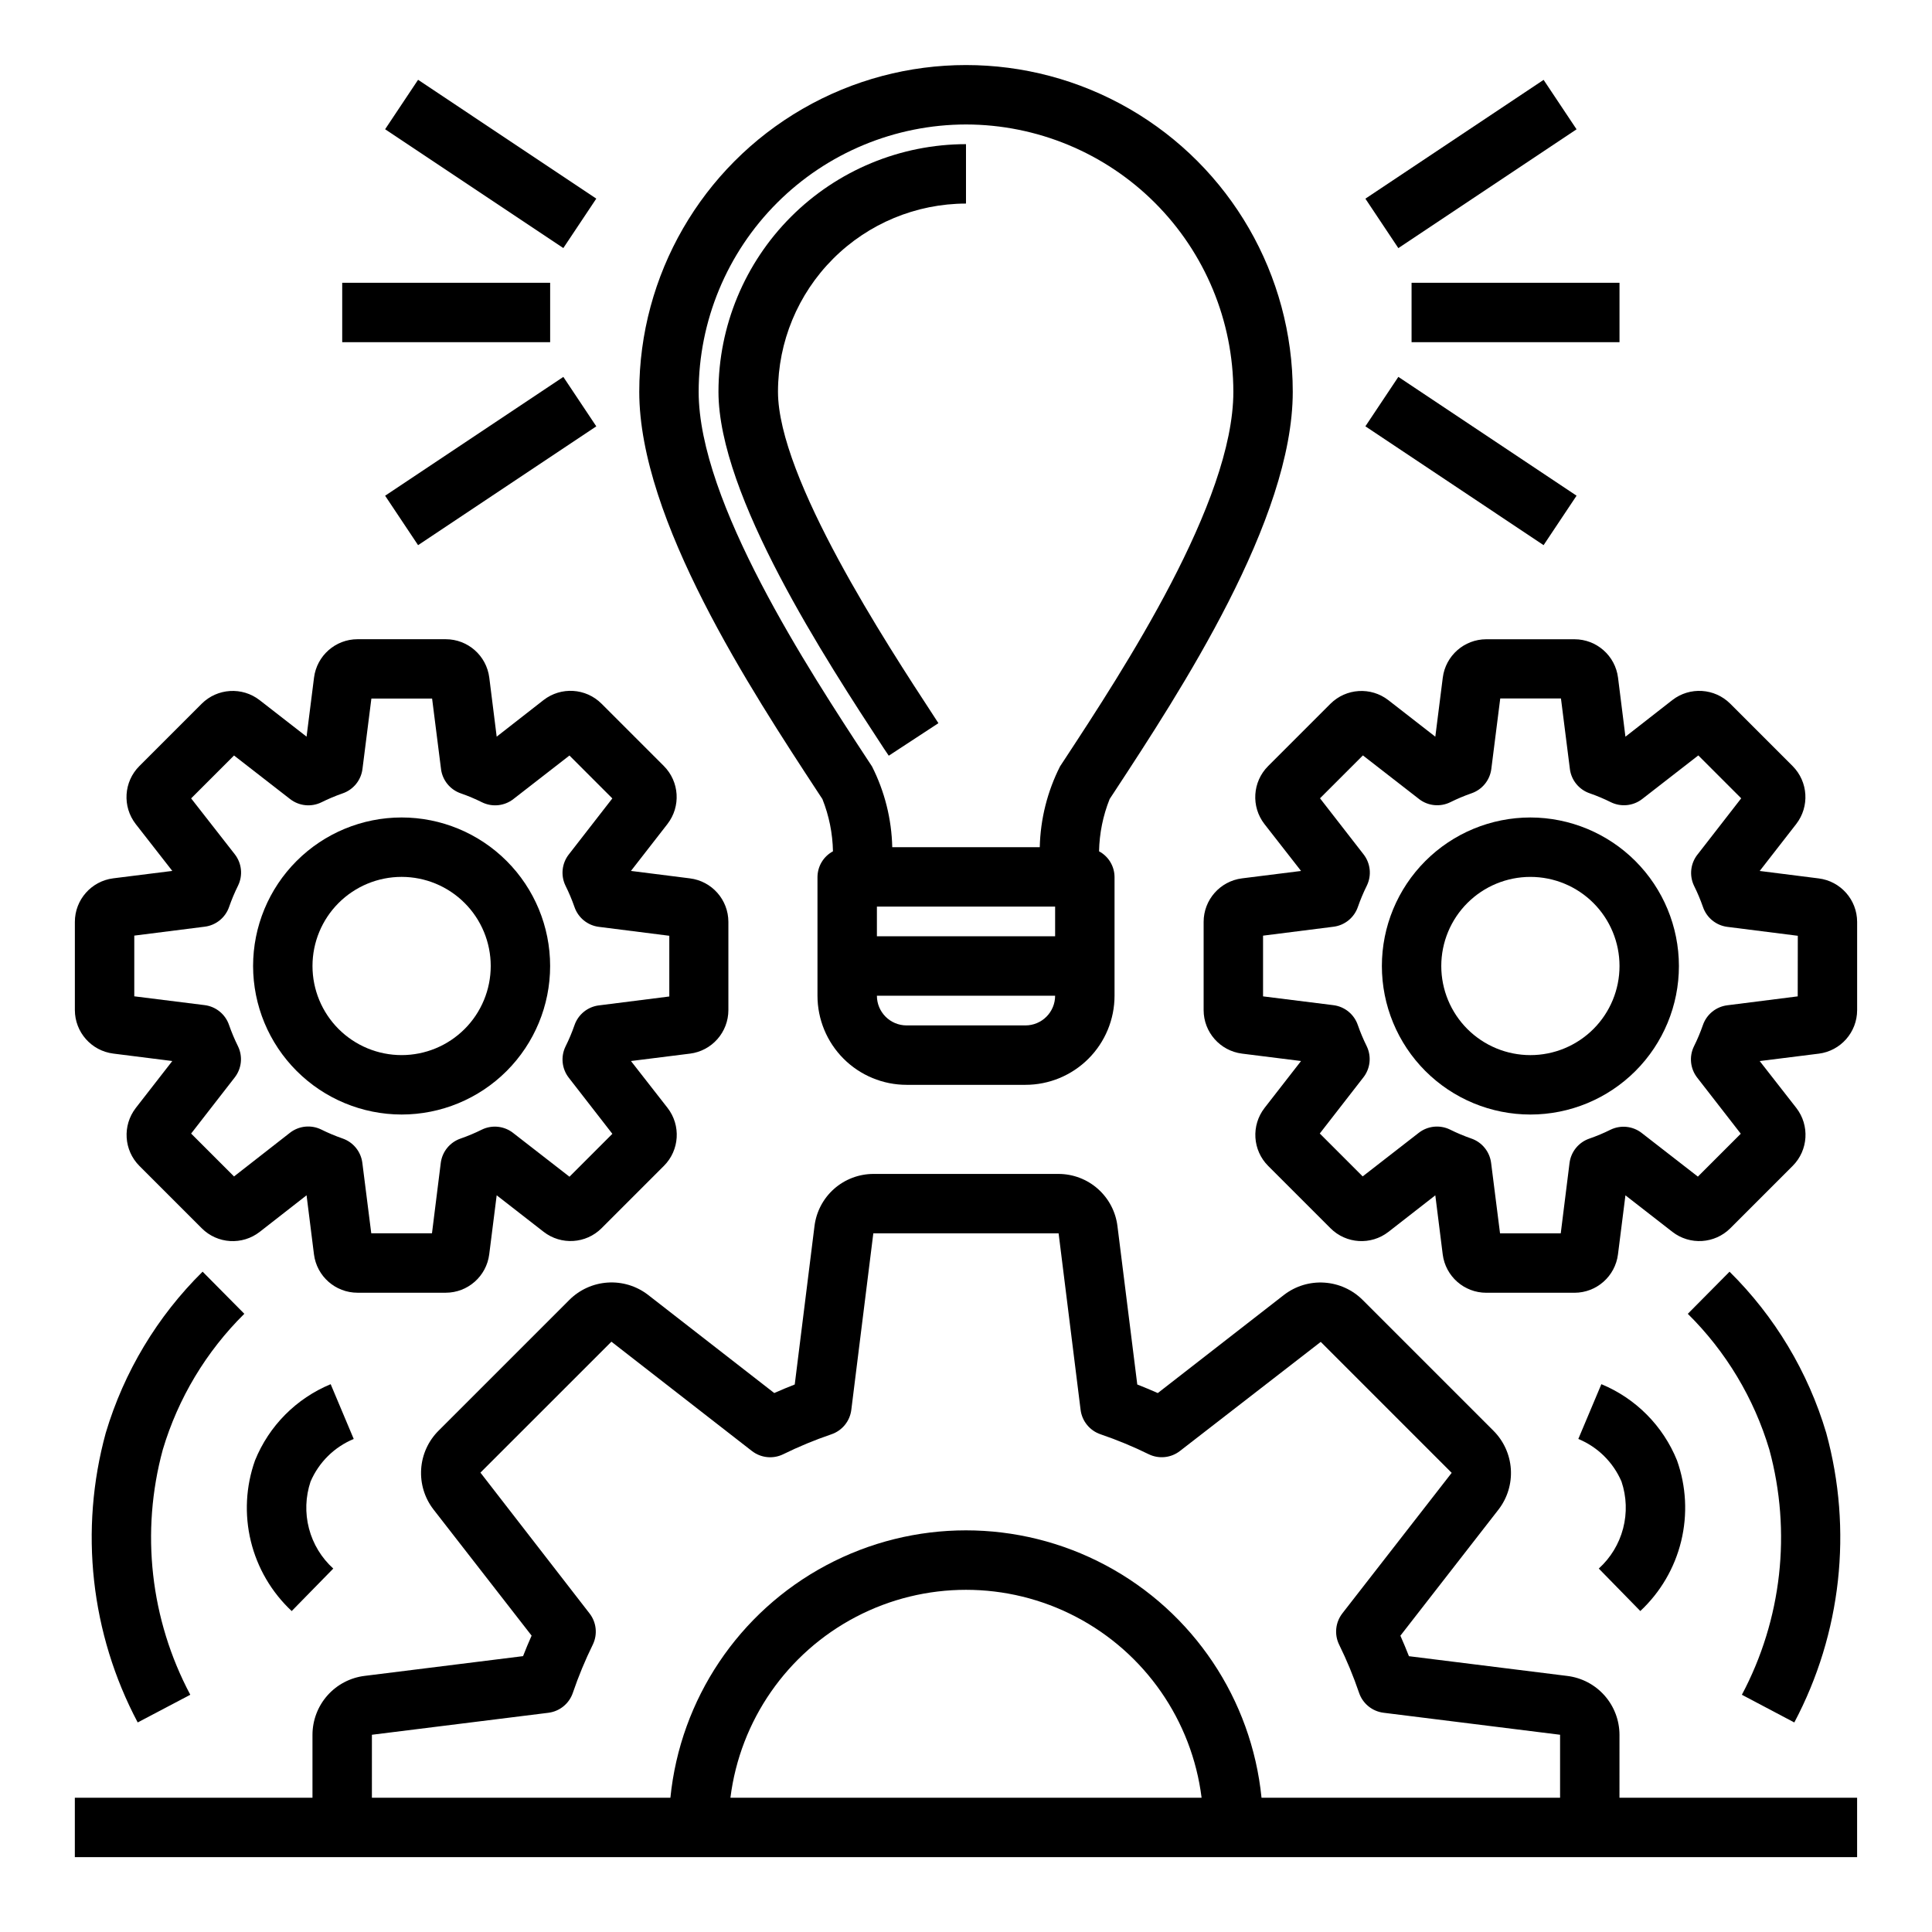 <?xml version="1.0" encoding="UTF-8"?>
<!-- Uploaded to: ICON Repo, www.iconrepo.com, Generator: ICON Repo Mixer Tools -->
<svg fill="#000000" width="800px" height="800px" version="1.1" viewBox="144 144 512 512" xmlns="http://www.w3.org/2000/svg">
 <g>
  <path d="m237.74 525.34-6.109-14.516c-9.117 3.773-16.34 11.047-20.043 20.191-2.453 6.879-2.84 14.324-1.113 21.418 1.727 7.094 5.492 13.527 10.828 18.512l11.02-11.258c-3.137-2.84-5.379-6.535-6.445-10.629-1.07-4.094-0.922-8.41 0.422-12.422 2.195-5.113 6.297-9.168 11.441-11.297z"/>
  <path d="m208.75 492.17-11.059-11.164c-12.016 11.859-20.84 26.555-25.664 42.73-7.047 25.723-4.019 53.164 8.465 76.73l13.934-7.336v-0.004c-10.602-19.941-13.207-43.172-7.281-64.965 4.062-13.621 11.496-26 21.605-35.992z"/>
  <path d="m578.7 570.94c5.336-4.984 9.102-11.418 10.828-18.512 1.727-7.094 1.344-14.539-1.109-21.418-3.703-9.145-10.926-16.418-20.039-20.191l-6.109 14.516c5.144 2.129 9.25 6.184 11.445 11.297 1.348 4.012 1.496 8.328 0.426 12.422-1.07 4.094-3.312 7.789-6.449 10.629z"/>
  <path d="m619.51 600.47c12.48-23.566 15.508-51.008 8.461-76.73-4.809-16.172-13.625-30.867-25.625-42.73l-11.059 11.164c10.109 9.992 17.543 22.371 21.609 35.992 5.922 21.793 3.316 45.023-7.281 64.965z"/>
  <path d="m573.18 603.73c-0.012-3.836-1.422-7.535-3.965-10.406-2.547-2.871-6.051-4.711-9.859-5.18l-41.973-5.234c-0.684-1.754-1.438-3.562-2.266-5.434l26.031-33.465c2.34-3.047 3.492-6.848 3.242-10.684-0.254-3.836-1.891-7.449-4.613-10.168l-34.637-34.637c-2.719-2.723-6.336-4.363-10.176-4.613-3.844-0.254-7.641 0.902-10.691 3.25l-33.449 26.016c-1.863-0.824-3.672-1.578-5.434-2.266l-5.25-41.941c-0.457-3.812-2.297-7.328-5.168-9.883-2.871-2.555-6.574-3.969-10.418-3.981h-49.121c-3.836 0.012-7.535 1.422-10.406 3.965-2.871 2.547-4.711 6.051-5.18 9.859l-5.234 41.973c-1.754 0.684-3.562 1.438-5.434 2.266l-33.465-26.031c-3.047-2.344-6.844-3.496-10.684-3.242-3.836 0.25-7.449 1.891-10.168 4.613l-34.637 34.637c-2.727 2.719-4.367 6.336-4.617 10.176-0.25 3.844 0.906 7.644 3.254 10.691l26.016 33.449c-0.828 1.863-1.586 3.672-2.266 5.434l-41.934 5.227c-3.82 0.457-7.34 2.297-9.895 5.172-2.555 2.879-3.969 6.59-3.977 10.438v16.688h-62.977v15.742l472.32 0.004v-15.746h-62.977zm-330.62 0 46.762-5.824h-0.004c3.012-0.375 5.543-2.445 6.504-5.324 1.488-4.363 3.254-8.629 5.289-12.766 1.297-2.695 0.957-5.891-0.883-8.25l-28.906-37.305 34.707-34.699 37.234 28.969 0.004-0.004c2.359 1.84 5.555 2.18 8.25 0.883 4.137-2.035 8.402-3.801 12.766-5.289 2.879-0.961 4.953-3.492 5.324-6.504l5.832-46.766h49.105l5.824 46.762v-0.004c0.375 3.012 2.445 5.543 5.324 6.504 4.363 1.488 8.629 3.254 12.766 5.289 2.695 1.297 5.891 0.957 8.25-0.883l37.305-28.906 34.699 34.707-28.969 37.234 0.004 0.004c-1.84 2.359-2.18 5.555-0.883 8.25 2.035 4.137 3.801 8.402 5.289 12.766 0.961 2.879 3.492 4.949 6.504 5.324l46.781 5.832v16.688h-79.121c-2.621-26.125-18.098-49.223-41.262-61.586-23.164-12.363-50.965-12.363-74.129 0-23.164 12.363-38.641 35.461-41.262 61.586h-79.105zm219.87 16.688h-124.86c2.562-20.461 14.988-38.367 33.262-47.93 18.273-9.559 40.07-9.559 58.34 0 18.273 9.562 30.699 27.469 33.262 47.93z"/>
  <path d="m361.95 355.77c1.758 4.406 2.703 9.094 2.793 13.84-2.5 1.34-4.07 3.938-4.102 6.777v31.488c0 6.262 2.488 12.27 6.918 16.699 4.43 4.43 10.438 6.918 16.699 6.918h31.488c6.266 0 12.27-2.488 16.699-6.918 4.43-4.43 6.918-10.438 6.918-16.699v-31.488c-0.027-2.84-1.602-5.438-4.102-6.777 0.09-4.754 1.043-9.449 2.809-13.863l1.133-1.723c17.723-27.035 47.391-72.281 47.391-106.19 0-30.938-16.504-59.523-43.297-74.992-26.789-15.469-59.801-15.469-86.59 0-26.793 15.469-43.297 44.055-43.297 74.992 0 33.906 29.668 79.152 47.391 106.19zm61.668 28.488v7.871h-47.23v-7.871zm-7.871 31.488h-31.488c-4.348 0-7.871-3.523-7.871-7.871h47.23c0 2.086-0.828 4.09-2.305 5.566-1.477 1.477-3.477 2.305-5.566 2.305zm-15.742-238.76c18.781 0.023 36.789 7.496 50.07 20.777s20.754 31.289 20.777 50.07c0 29.207-29.125 73.668-44.809 97.559l-1.117 1.699c-3.367 6.652-5.203 13.969-5.379 21.422h-39.09c-0.172-7.445-2.004-14.754-5.363-21.398l-1.133-1.723c-15.68-23.891-44.809-68.352-44.809-97.559 0.023-18.781 7.496-36.789 20.777-50.07s31.289-20.754 50.074-20.777z"/>
  <path d="m379.53 344.27 13.16-8.621-1.258-1.938c-12.352-18.895-41.258-63.031-41.258-85.906 0.012-13.215 5.266-25.883 14.605-35.23s22.004-14.609 35.219-14.629v-15.746c-17.395 0.02-34.066 6.941-46.367 19.238-12.297 12.301-19.215 28.977-19.23 46.367 0 27.551 28.512 71.133 43.824 94.527z"/>
  <path d="m625.98 376.79-15.641-1.977 9.676-12.438c3.586-4.633 3.18-11.207-0.953-15.359l-16.531-16.531c-4.148-4.137-10.727-4.543-15.352-0.953l-12.422 9.699-1.961-15.641c-0.734-5.82-5.684-10.184-11.547-10.18h-23.363c-5.859 0.004-10.801 4.367-11.535 10.18l-1.977 15.641-12.438-9.676c-4.629-3.59-11.207-3.18-15.355 0.953l-16.531 16.531c-4.133 4.148-4.543 10.723-0.953 15.352l9.699 12.422-15.641 1.961h-0.004c-5.816 0.734-10.18 5.684-10.176 11.547v23.363c0.004 5.859 4.363 10.801 10.176 11.535l15.641 1.961-9.676 12.438 0.004-0.004c-3.59 4.633-3.184 11.207 0.953 15.359l16.531 16.531c4.144 4.141 10.723 4.547 15.348 0.953l12.422-9.684 1.961 15.641v0.004c0.734 5.816 5.684 10.18 11.551 10.176h23.363c5.859-0.004 10.797-4.363 11.531-10.176l1.977-15.645 12.438 9.676c4.629 3.598 11.211 3.188 15.359-0.953l16.531-16.531c4.133-4.148 4.539-10.723 0.953-15.352l-9.699-12.422 15.641-1.961v0.004c5.82-0.734 10.18-5.684 10.18-11.551v-23.363c-0.008-5.859-4.367-10.801-10.18-11.531zm-5.566 31.258-18.664 2.363c-2.984 0.375-5.496 2.418-6.469 5.266-0.668 1.918-1.457 3.793-2.363 5.613-1.324 2.703-0.988 5.922 0.859 8.297l11.547 14.863-11.367 11.367-14.863-11.547v-0.004c-2.363-1.848-5.57-2.191-8.273-0.887-1.816 0.902-3.691 1.691-5.613 2.359-2.848 0.973-4.891 3.484-5.266 6.473l-2.328 18.641h-16.09l-2.363-18.664c-0.375-2.988-2.418-5.5-5.266-6.473-1.918-0.668-3.793-1.457-5.613-2.359-2.703-1.324-5.922-0.992-8.297 0.855l-14.863 11.547-11.367-11.367 11.547-14.863v0.004c1.852-2.363 2.195-5.574 0.891-8.273-0.902-1.82-1.691-3.695-2.359-5.613-0.973-2.848-3.484-4.894-6.473-5.266l-18.641-2.332v-16.09l18.664-2.363c2.988-0.371 5.5-2.418 6.473-5.266 0.668-1.918 1.457-3.793 2.359-5.613 1.324-2.699 0.992-5.922-0.855-8.297l-11.547-14.863 11.367-11.367 14.863 11.547-0.004 0.004c2.375 1.848 5.594 2.18 8.297 0.859 1.82-0.906 3.695-1.695 5.613-2.363 2.848-0.973 4.891-3.484 5.266-6.473l2.363-18.664h16.09l2.363 18.664h-0.004c0.375 2.988 2.418 5.5 5.269 6.473 1.918 0.668 3.793 1.457 5.609 2.363 2.703 1.32 5.926 0.988 8.301-0.859l14.863-11.547 11.367 11.367-11.547 14.863-0.004-0.004c-1.891 2.363-2.258 5.602-0.945 8.328 0.906 1.82 1.695 3.695 2.363 5.613 0.973 2.848 3.484 4.894 6.469 5.269l18.664 2.363z"/>
  <path d="m174.02 423.21 15.641 1.973-9.676 12.438h0.004c-3.59 4.633-3.184 11.207 0.953 15.359l16.531 16.531c4.144 4.141 10.723 4.547 15.348 0.953l12.422-9.699 1.961 15.641v0.004c0.734 5.816 5.684 10.18 11.547 10.176h23.367c5.856-0.004 10.797-4.363 11.531-10.176l1.977-15.645 12.438 9.676c4.629 3.598 11.211 3.188 15.359-0.953l16.531-16.531c4.133-4.148 4.539-10.723 0.953-15.352l-9.699-12.422 15.641-1.961v0.004c5.82-0.734 10.18-5.684 10.18-11.551v-23.363c-0.008-5.859-4.367-10.801-10.18-11.531l-15.641-1.977 9.676-12.438h-0.004c3.59-4.633 3.184-11.207-0.949-15.359l-16.531-16.531c-4.148-4.137-10.727-4.543-15.352-0.953l-12.422 9.699-1.961-15.641c-0.734-5.82-5.684-10.184-11.547-10.18h-23.367c-5.856 0.004-10.797 4.367-11.531 10.18l-1.977 15.641-12.438-9.676c-4.629-3.59-11.207-3.18-15.355 0.953l-16.531 16.531c-4.137 4.148-4.543 10.723-0.953 15.352l9.695 12.422-15.641 1.961c-5.816 0.734-10.18 5.684-10.18 11.547v23.363c0.008 5.859 4.367 10.801 10.18 11.535zm5.566-31.262 18.664-2.363c2.988-0.371 5.5-2.418 6.473-5.266 0.668-1.918 1.457-3.793 2.359-5.613 1.324-2.699 0.996-5.918-0.848-8.297l-11.582-14.828 11.367-11.367 14.863 11.547c2.375 1.848 5.594 2.18 8.297 0.859 1.82-0.906 3.695-1.695 5.613-2.363 2.848-0.973 4.891-3.484 5.266-6.469l2.363-18.664h16.09l2.363 18.664h-0.004c0.375 2.984 2.418 5.496 5.266 6.469 1.922 0.668 3.797 1.457 5.613 2.363 2.703 1.324 5.922 0.992 8.297-0.852l14.863-11.547 11.367 11.367-11.547 14.863v-0.004c-1.848 2.379-2.176 5.598-0.852 8.297 0.906 1.82 1.695 3.695 2.363 5.613 0.973 2.848 3.484 4.894 6.469 5.269l18.664 2.363v16.09l-18.664 2.363v-0.004c-2.984 0.375-5.496 2.418-6.469 5.266-0.668 1.918-1.457 3.793-2.363 5.613-1.324 2.703-0.988 5.922 0.859 8.297l11.547 14.863-11.367 11.367-14.863-11.547v-0.004c-2.375-1.898-5.633-2.262-8.367-0.926-1.816 0.902-3.691 1.691-5.613 2.359-2.848 0.973-4.891 3.484-5.266 6.473l-2.328 18.641h-16.09l-2.363-18.664c-0.375-2.988-2.418-5.5-5.266-6.473-1.918-0.668-3.793-1.457-5.613-2.359-2.703-1.328-5.922-0.996-8.297 0.848l-14.832 11.582-11.367-11.367 11.547-14.863c1.852-2.375 2.184-5.594 0.859-8.297-0.902-1.82-1.691-3.695-2.359-5.613-0.973-2.848-3.484-4.894-6.473-5.266l-18.641-2.332z"/>
  <path d="m234.69 218.94h55.105v15.742h-55.105z"/>
  <path d="m246.06 178.25 8.734-13.102 47.23 31.488-8.734 13.102z"/>
  <path d="m246.06 275.37 47.23-31.488 8.734 13.102-47.23 31.488z"/>
  <path d="m518.08 218.94h55.105v15.742h-55.105z"/>
  <path d="m505.84 196.65 47.23-31.488 8.734 13.102-47.23 31.488z"/>
  <path d="m505.84 256.98 8.734-13.102 47.23 31.488-8.734 13.102z"/>
  <path d="m250.43 439.36c10.438 0 20.449-4.148 27.832-11.527 7.383-7.383 11.527-17.395 11.527-27.832 0-10.441-4.144-20.453-11.527-27.832-7.383-7.383-17.395-11.531-27.832-11.531s-20.449 4.148-27.832 11.531c-7.379 7.379-11.527 17.391-11.527 27.832 0.012 10.434 4.164 20.438 11.543 27.816 7.379 7.379 17.383 11.531 27.816 11.543zm0-62.977c6.266 0 12.27 2.488 16.699 6.918 4.43 4.426 6.918 10.434 6.918 16.699 0 6.262-2.488 12.27-6.918 16.699-4.43 4.426-10.434 6.914-16.699 6.914-6.262 0-12.27-2.488-16.699-6.914-4.43-4.43-6.918-10.438-6.918-16.699 0-6.266 2.488-12.273 6.918-16.699 4.43-4.43 10.438-6.918 16.699-6.918z"/>
  <path d="m549.57 360.64c-10.438 0-20.449 4.148-27.832 11.531-7.379 7.379-11.527 17.391-11.527 27.832 0 10.438 4.148 20.449 11.527 27.832 7.383 7.379 17.395 11.527 27.832 11.527 10.441 0 20.449-4.148 27.832-11.527 7.383-7.383 11.527-17.395 11.527-27.832-0.012-10.438-4.16-20.441-11.539-27.82-7.379-7.379-17.383-11.527-27.82-11.543zm0 62.977c-6.262 0-12.27-2.488-16.699-6.914-4.43-4.43-6.918-10.438-6.918-16.699 0-6.266 2.488-12.273 6.918-16.699 4.43-4.43 10.438-6.918 16.699-6.918 6.266 0 12.27 2.488 16.699 6.918 4.43 4.426 6.918 10.434 6.918 16.699 0 6.262-2.488 12.27-6.918 16.699-4.43 4.426-10.434 6.914-16.699 6.914z"/>
 </g>
</svg>